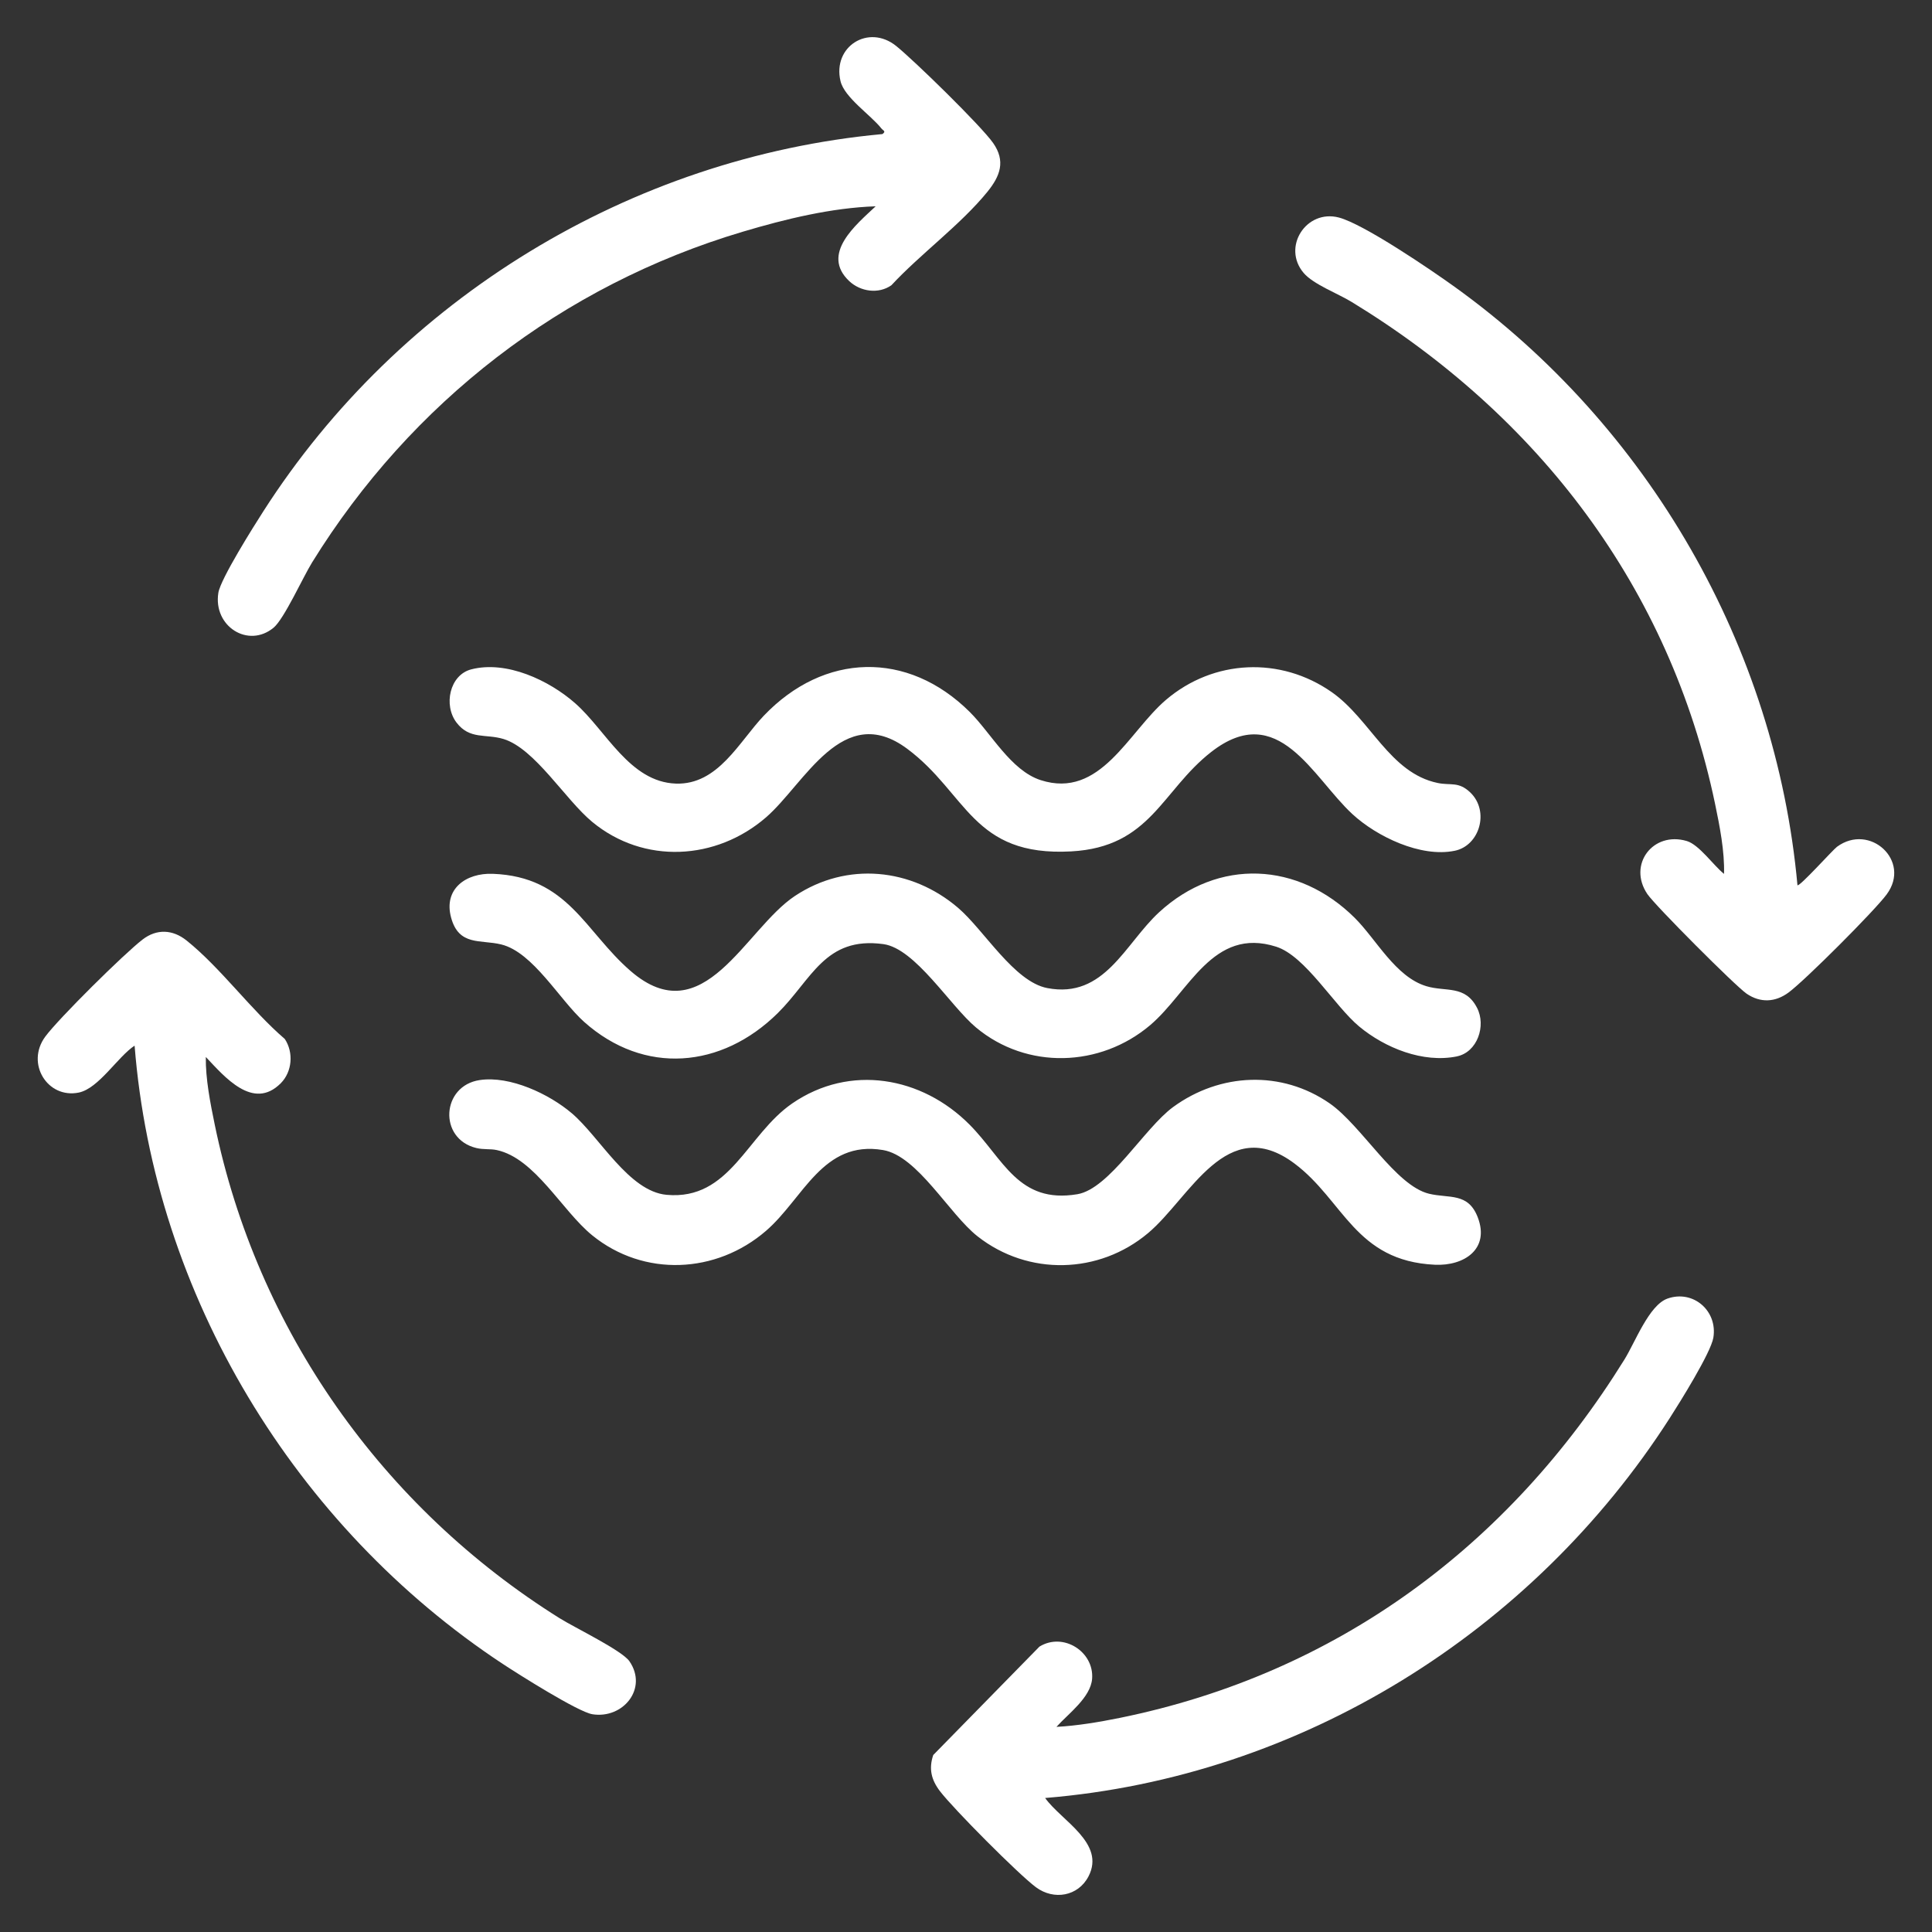 <svg xmlns="http://www.w3.org/2000/svg" id="Layer_1" data-name="Layer 1" viewBox="0 0 1000 1000"><rect x="0" y="0" width="1000" height="1000" fill="#333333" stroke="none"/><defs><style>      .cls-1 {        fill: #fff;      }    </style></defs><g><path class="cls-1" d="M742.69,654.63c-41.28-1.95-47.16-33.31-72.7-52.42-35.2-26.27-53.96,17.77-75.79,36.08-25.35,21.29-61.99,22.26-88.22,1.63-14.64-11.51-31.04-41.62-48.9-44.65-31.23-5.3-41.19,25.01-60.57,41.79-25.78,22.3-63.22,24.08-89.98,2.34-15.71-12.79-29.58-39.84-49.41-44.13-3.41-.73-6.74-.13-10.63-1.07-19.68-4.81-18.03-32.22,1.82-35.16,15.69-2.34,35.93,7.19,47.7,17.22,14.45,12.32,29.43,40.4,49.03,42.18,32.84,2.98,41.47-31.12,65.04-47.33,29.84-20.5,67.04-13.87,91.76,10.99,17.6,17.73,25.16,41.15,55.81,36.02,16.59-2.79,34.65-34.22,49.58-45.14,24.23-17.69,56.09-19.15,81.01-1.87,16.55,11.51,34.07,42.59,51.45,46.77,10.43,2.51,20.2-.79,25.2,12.21,6.29,16.38-7,25.24-22.19,24.54Z"></path><path class="cls-1" d="M754.11,546.79c-17.6,3.58-37.26-4.4-50.62-15.5-12.84-10.67-27.75-36.43-42.93-41.28-32.89-10.47-45.06,23.5-65.26,40.63-25.84,21.87-63.77,23.12-90.05,1.24-13.46-11.23-31.47-40.95-48.02-43.21-30.22-4.12-37.05,18.31-54.69,35.74-28.98,28.61-69.05,32.26-100.18,4.53-12.64-11.27-26.42-36.08-42.93-40.1-10.71-2.62-21.89.97-25.93-13.85-4.06-14.85,7.66-23.25,21.57-22.71,38.96,1.48,47.55,29.71,71.31,50.29,37.8,32.73,59.27-21.72,85.07-38.83,26.92-17.86,60.3-14.49,84.44,6.14,13.46,11.51,28.96,38.23,46.17,41.54,29.67,5.69,40.18-22.93,57.91-39.26,30.63-28.18,72.04-26.08,101.23,2.92,11.2,11.14,21.1,30.57,37.11,35.37,10.07,3.03,20.05-.75,26.21,11.21,4.81,9.29.13,22.97-10.43,25.11Z"></path></g><path class="cls-1" d="M752.93,440.36c-17.51,3.61-40.29-7.3-52.95-19-20.58-19.02-38.32-59.24-73.05-32.15-25.69,20.07-31.36,49.22-72.47,51.47-51.19,2.81-53.88-30.07-84.94-53.15-33.38-24.79-53,18.18-73.02,35.53-25.8,22.34-63.24,24.45-89.98,2.34-13.93-11.53-29.73-38.01-45.96-42.91-9.19-2.77-17.43.45-24.26-8.48-6.85-8.97-3.61-24.62,7.58-27.54,18.29-4.76,40.4,5.69,53.86,17.56,15.99,14.08,28.14,40.74,52.1,41.56,21.85.73,32.71-21.7,45.51-35.14,31.1-32.61,74.42-33.94,106.62-1.91,10.99,10.93,21.21,30.24,36.66,35.25,30.97,10,45.36-24.88,64.87-41.54,24.62-20.99,59.29-22.6,85.88-3.95,19.98,14.02,29.92,41.81,54.78,46.97,6.72,1.4,10.8-.92,16.91,4.96,10.02,9.68,4.79,27.5-8.14,30.14Z"></path><path class="cls-1" d="M886.83,692.37c-1.31,7.86-17.47,33.68-22.62,41.71-71.18,110.87-190.98,185.74-323.25,196.56,8.35,11.76,31.4,23.31,22.45,40.57-5.37,10.35-17.94,12.47-27.17,5.65-9.04-6.7-42.69-40.55-49.69-49.71-4.49-5.86-5.92-11.61-3.5-18.76l54.97-56.11c12.36-7.6,28.33,2.66,27.26,16.64-.77,9.75-12.34,18.07-18.46,24.9,10.52-.54,22.11-2.47,32.78-4.64,112.33-22.88,201.39-89.06,261.21-185.5,5.54-8.91,12.69-28.12,22.26-31.53,13.29-4.72,26.06,6.31,23.76,20.24Z"></path><path class="cls-1" d="M976.59,462.88c-6.29,8.52-42.35,44.61-50.87,50.87-6.83,5.04-14.53,5.45-21.68.58-5.92-4.08-47.37-45.64-51.37-51.56-10.28-15.22,2.86-32.67,20.43-27.45,6.4,1.91,13.91,12.77,19.25,17,.36-11.55-2.23-24.75-4.64-36.28-23.44-112.11-91.55-200.85-188.12-259.77-7.06-4.32-19.77-9.08-24.79-14.96-11.42-13.37,1.29-33.14,18.2-28.72,12.92,3.39,47.8,27.15,59.97,35.91,100.24,72.1,166.12,186.08,177.39,309.68,1.01,1.01,18.22-18.22,20.46-19.88,17.02-12.51,38.55,7.3,25.76,24.58Z"></path><g><path class="cls-1" d="M306.56,887.27c-7.36-1.18-38.44-20.82-46.41-26.08-107.46-70.94-180.31-190.85-190.48-319.98-8.76,5.79-18.57,22.17-28.89,24.3-16.16,3.31-27.63-15.07-17.32-29,7-9.45,40.78-42.87,50.36-50.23,7.32-5.62,15.58-5.22,22.77.54,17.54,14.04,33.46,36.04,50.81,50.94,4.66,6.98,3.86,17-2.1,22.95-14.32,14.34-29.15-3.46-38.77-13.63-.17,11.2,2.32,23.89,4.64,35.12,21.92,106.25,86.93,198.08,178.46,255.37,7.81,4.89,32.28,16.66,36.17,22.3,9.7,14.12-3.33,29.97-19.23,27.41Z"></path><path class="cls-1" d="M511.14,99.2c-13.82,17.06-34.69,32.2-49.76,48.45-6.7,4.7-16.01,3.28-21.77-2.1-15.07-14.17,3.58-29.3,13.63-38.77-22.82.77-46.67,6.57-68.73,13.14-93.52,27.82-171.72,88.42-222.94,171.14-4.79,7.75-14.53,29.34-19.96,33.83-13.11,10.86-31.36-.69-28.59-18.07,1.16-7.21,18.35-34.49,23.29-42.18,70.38-109.92,189.97-183.16,320.45-195.25,2.02-1.52.39-1.7-.6-2.96-5.54-7-19.1-15.93-21.12-24.47-4.21-17.82,14.4-29.66,28.74-18.22,9.29,7.45,44.02,41.36,50.27,50.29,6.57,9.38,3.61,17.11-2.92,25.18Z"></path></g></svg>